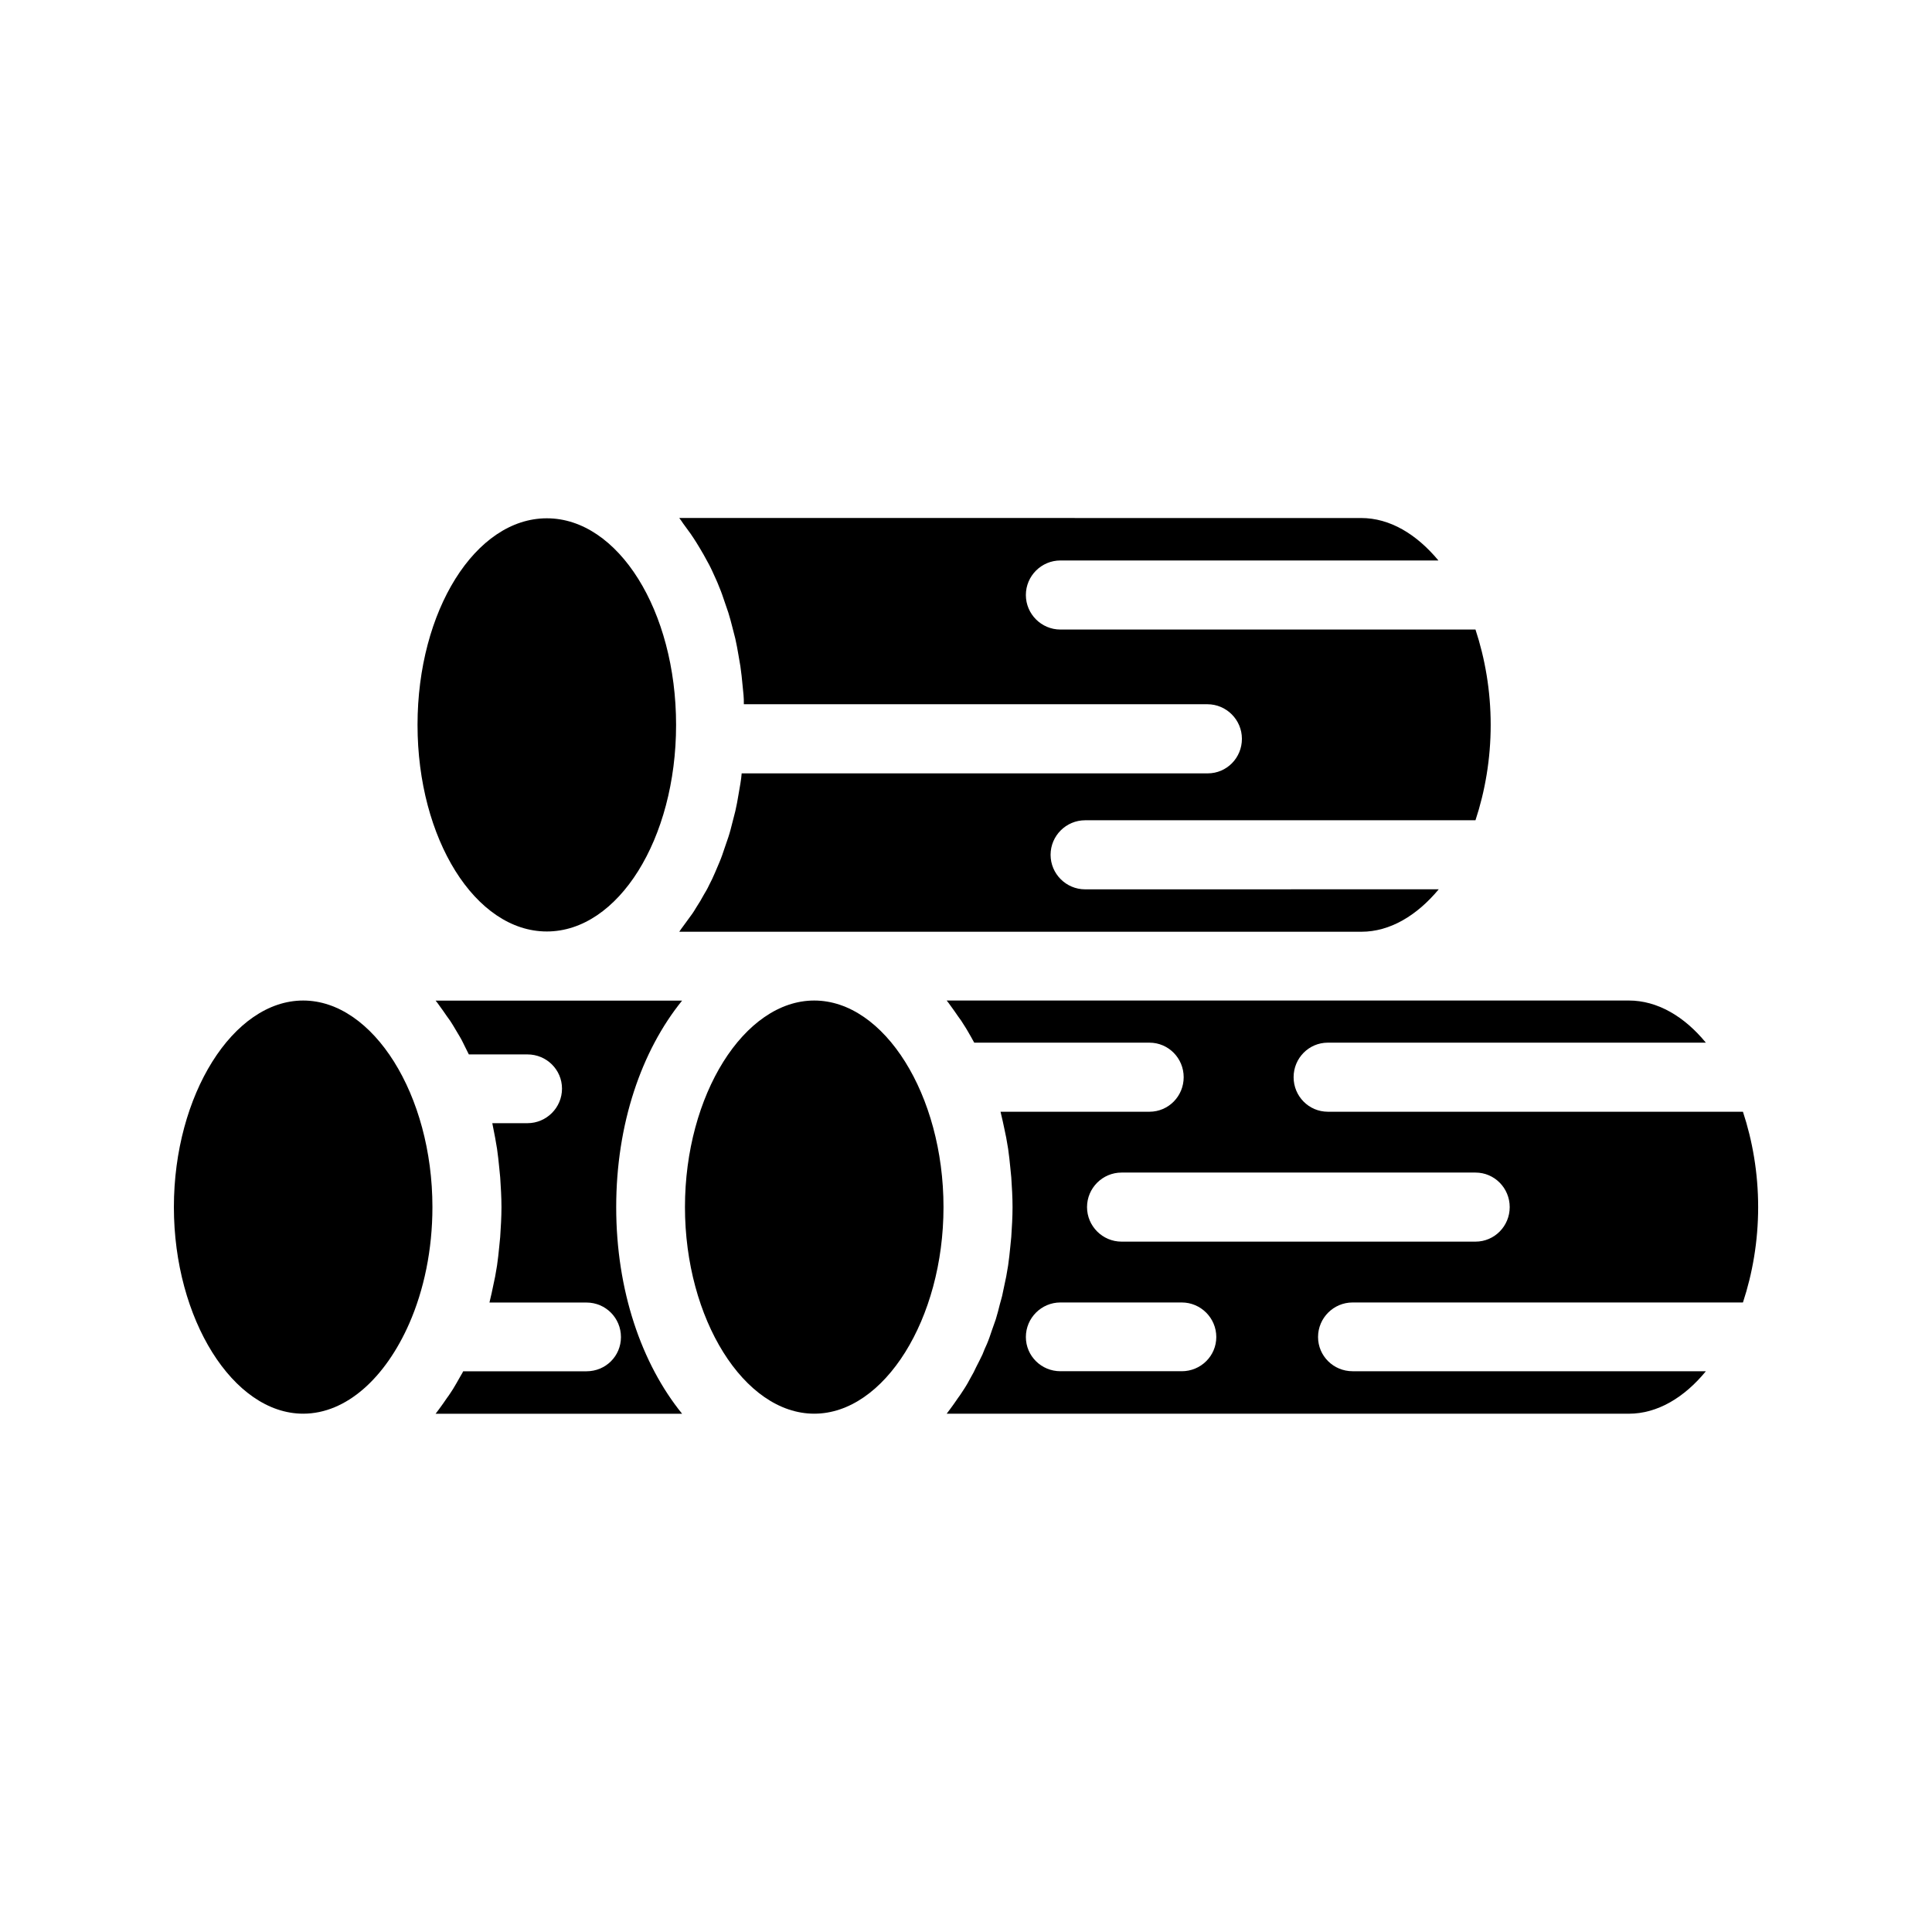 <?xml version="1.0" encoding="UTF-8"?>
<!-- Uploaded to: ICON Repo, www.svgrepo.com, Generator: ICON Repo Mixer Tools -->
<svg fill="#000000" width="800px" height="800px" version="1.1" viewBox="144 144 512 512" xmlns="http://www.w3.org/2000/svg">
 <g>
  <path d="m323.17 336.1c0 30.238-15.34 54.75-34.258 54.75-18.922 0-34.262-24.512-34.262-54.75 0-30.234 15.34-54.746 34.262-54.746 18.918 0 34.258 24.512 34.258 54.746"/>
  <path d="m464.07 348.95h-123.52c-0.082 0.922-0.168 1.762-0.336 2.688-0.168 1.008-0.336 1.93-0.504 2.938-0.25 1.512-0.504 2.938-0.84 4.367-0.25 1.008-0.504 2.016-0.754 2.938-0.336 1.344-0.672 2.688-1.09 3.945-0.336 1.008-0.672 1.93-1.008 2.938-0.418 1.258-0.84 2.519-1.344 3.695-0.418 0.922-0.754 1.848-1.176 2.769-0.504 1.176-1.008 2.266-1.594 3.359-0.418 0.922-0.922 1.762-1.426 2.602-0.586 1.09-1.176 2.098-1.848 3.106-0.504 0.84-1.008 1.68-1.594 2.434-0.672 0.922-1.344 1.848-2.016 2.769-0.336 0.418-0.672 0.922-1.008 1.426h180.78c7.559 0 14.695-4.281 20.488-11.25l-93.715 0.012c-5.039 0-9.152-4.113-9.152-9.152 0-5.039 4.113-9.152 9.152-9.152h103.45c2.519-7.641 4.031-16.207 4.031-25.273 0-9.07-1.512-17.633-4.031-25.273h-110c-5.039 0-9.152-4.113-9.152-9.152 0-5.039 4.113-9.152 9.152-9.152h100.18c-5.793-6.969-12.848-11.25-20.488-11.25l-180.7-0.008c0.336 0.418 0.672 0.922 1.008 1.426 0.672 0.922 1.344 1.848 2.016 2.769 0.504 0.754 1.09 1.594 1.594 2.434 0.586 1.008 1.258 2.016 1.848 3.106 0.504 0.84 0.922 1.762 1.426 2.602 0.586 1.09 1.09 2.266 1.594 3.359 0.418 0.922 0.84 1.848 1.176 2.769 0.504 1.176 0.922 2.434 1.344 3.695 0.336 0.922 0.672 1.93 1.008 2.938 0.418 1.344 0.754 2.602 1.09 3.945 0.25 1.008 0.504 1.93 0.754 2.938 0.336 1.426 0.586 2.938 0.84 4.367 0.168 1.008 0.336 1.93 0.504 2.938 0.25 1.68 0.418 3.359 0.586 5.121 0.082 0.84 0.168 1.68 0.25 2.519 0.082 0.754 0.082 1.594 0.082 2.434h122.84c5.039 0 9.152 4.113 9.152 9.152 0.016 5.055-4.016 9.168-9.055 9.168z"/>
  <path d="m359.78 409.15c-18.559 0-34.258 25.023-34.258 54.746 0 29.641 15.703 54.746 34.258 54.746 18.559 0 34.258-25.105 34.258-54.746 0-29.727-15.699-54.746-34.258-54.746z"/>
  <path d="m260.44 410.5c0.672 0.922 1.344 1.848 2.016 2.856 0.586 0.754 1.09 1.512 1.594 2.352 0.586 1.008 1.258 2.098 1.848 3.106 0.504 0.84 0.922 1.762 1.344 2.602 0.336 0.672 0.672 1.344 1.008 2.016h15.535c5.039 0 9.152 4.031 9.152 9.07 0 5.039-4.113 9.152-9.152 9.152h-9.32c0.25 1.258 0.504 2.519 0.754 3.863 0.168 1.008 0.336 1.93 0.504 2.938 0.25 1.68 0.418 3.359 0.586 5.039 0.082 0.84 0.168 1.68 0.25 2.519 0.168 2.602 0.336 5.207 0.336 7.894s-0.168 5.289-0.336 7.894c-0.082 0.84-0.168 1.68-0.25 2.519-0.168 1.68-0.336 3.359-0.586 5.039-0.168 1.008-0.336 1.93-0.504 2.938-0.336 1.426-0.586 2.938-0.922 4.367-0.168 0.84-0.418 1.68-0.586 2.519h25.695c5.121 0 9.152 4.113 9.152 9.152 0 5.039-4.031 9.07-9.152 9.07h-32.664c-0.25 0.586-0.586 1.008-0.84 1.512-0.586 1.09-1.258 2.184-1.848 3.191-0.504 0.754-1.008 1.594-1.594 2.352-0.672 1.008-1.344 1.93-2.016 2.856-0.336 0.418-0.672 0.922-1.008 1.344h65.328c-10.746-13.266-17.465-32.664-17.465-54.746 0-22.082 6.719-41.48 17.465-54.746h-65.328c0.336 0.406 0.668 0.828 1.004 1.332z"/>
  <path d="m224.34 409.15c-18.555 0-34.258 25.02-34.258 54.746 0 29.641 15.703 54.746 34.258 54.746 11.504 0 21.832-9.574 28.129-23.93 3.863-8.816 6.129-19.48 6.129-30.816 0.004-29.727-15.699-54.746-34.258-54.746z"/>
  <path d="m495.89 438.62c-5.039 0-9.07-4.113-9.07-9.152 0-5.039 4.031-9.152 9.07-9.152h100.18c-5.711-6.969-12.848-11.168-20.402-11.168h-180.79c0.336 0.418 0.672 0.84 1.008 1.344 0.672 0.922 1.344 1.848 2.016 2.856 0.586 0.754 1.09 1.512 1.594 2.352 0.672 1.008 1.258 2.098 1.848 3.106 0.25 0.504 0.586 1.008 0.84 1.512h46.434c5.039 0 9.07 4.113 9.07 9.152 0 5.039-4.031 9.152-9.07 9.152h-39.465c0.168 0.84 0.418 1.68 0.586 2.519 0.336 1.426 0.586 2.856 0.922 4.367 0.168 1.008 0.336 1.93 0.504 2.938 0.25 1.68 0.418 3.359 0.586 5.039 0.082 0.84 0.168 1.68 0.25 2.519 0.168 2.602 0.336 5.207 0.336 7.894s-0.168 5.289-0.336 7.894c-0.082 0.84-0.168 1.68-0.25 2.519-0.168 1.68-0.336 3.359-0.586 5.039-0.168 1.008-0.336 1.93-0.504 2.938-0.336 1.426-0.586 2.938-0.922 4.367-0.168 1.008-0.504 1.93-0.754 2.938-0.336 1.344-0.672 2.688-1.09 4.031-0.336 0.922-0.672 1.93-1.008 2.856-0.418 1.258-0.84 2.519-1.344 3.695-0.418 0.922-0.84 1.848-1.176 2.769-0.586 1.176-1.09 2.266-1.68 3.359-0.418 0.922-0.84 1.762-1.344 2.602-0.586 1.09-1.176 2.184-1.848 3.191-0.504 0.754-1.008 1.594-1.594 2.352-0.672 1.008-1.344 1.93-2.016 2.856-0.336 0.418-0.672 0.922-1.008 1.344h180.79c7.559 0 14.695-4.281 20.402-11.25l-93.621-0.008c-5.039 0-9.152-4.031-9.152-9.07 0-5.039 4.113-9.152 9.152-9.152h103.45c2.519-7.641 4.031-16.207 4.031-25.273 0-9.07-1.512-17.633-4.031-25.273zm-38.711 68.77h-32.16c-5.039 0-9.152-4.031-9.152-9.07 0-5.039 4.113-9.152 9.152-9.152h32.16c5.039 0 9.152 4.113 9.152 9.152 0 5.039-4.113 9.07-9.152 9.07zm77.84-34.344h-93.793c-5.039 0-9.152-4.113-9.152-9.152 0-5.039 4.113-9.152 9.152-9.152h93.793c5.039 0 9.07 4.113 9.07 9.152 0 5.039-4.031 9.152-9.07 9.152z"/>
 </g>
</svg>